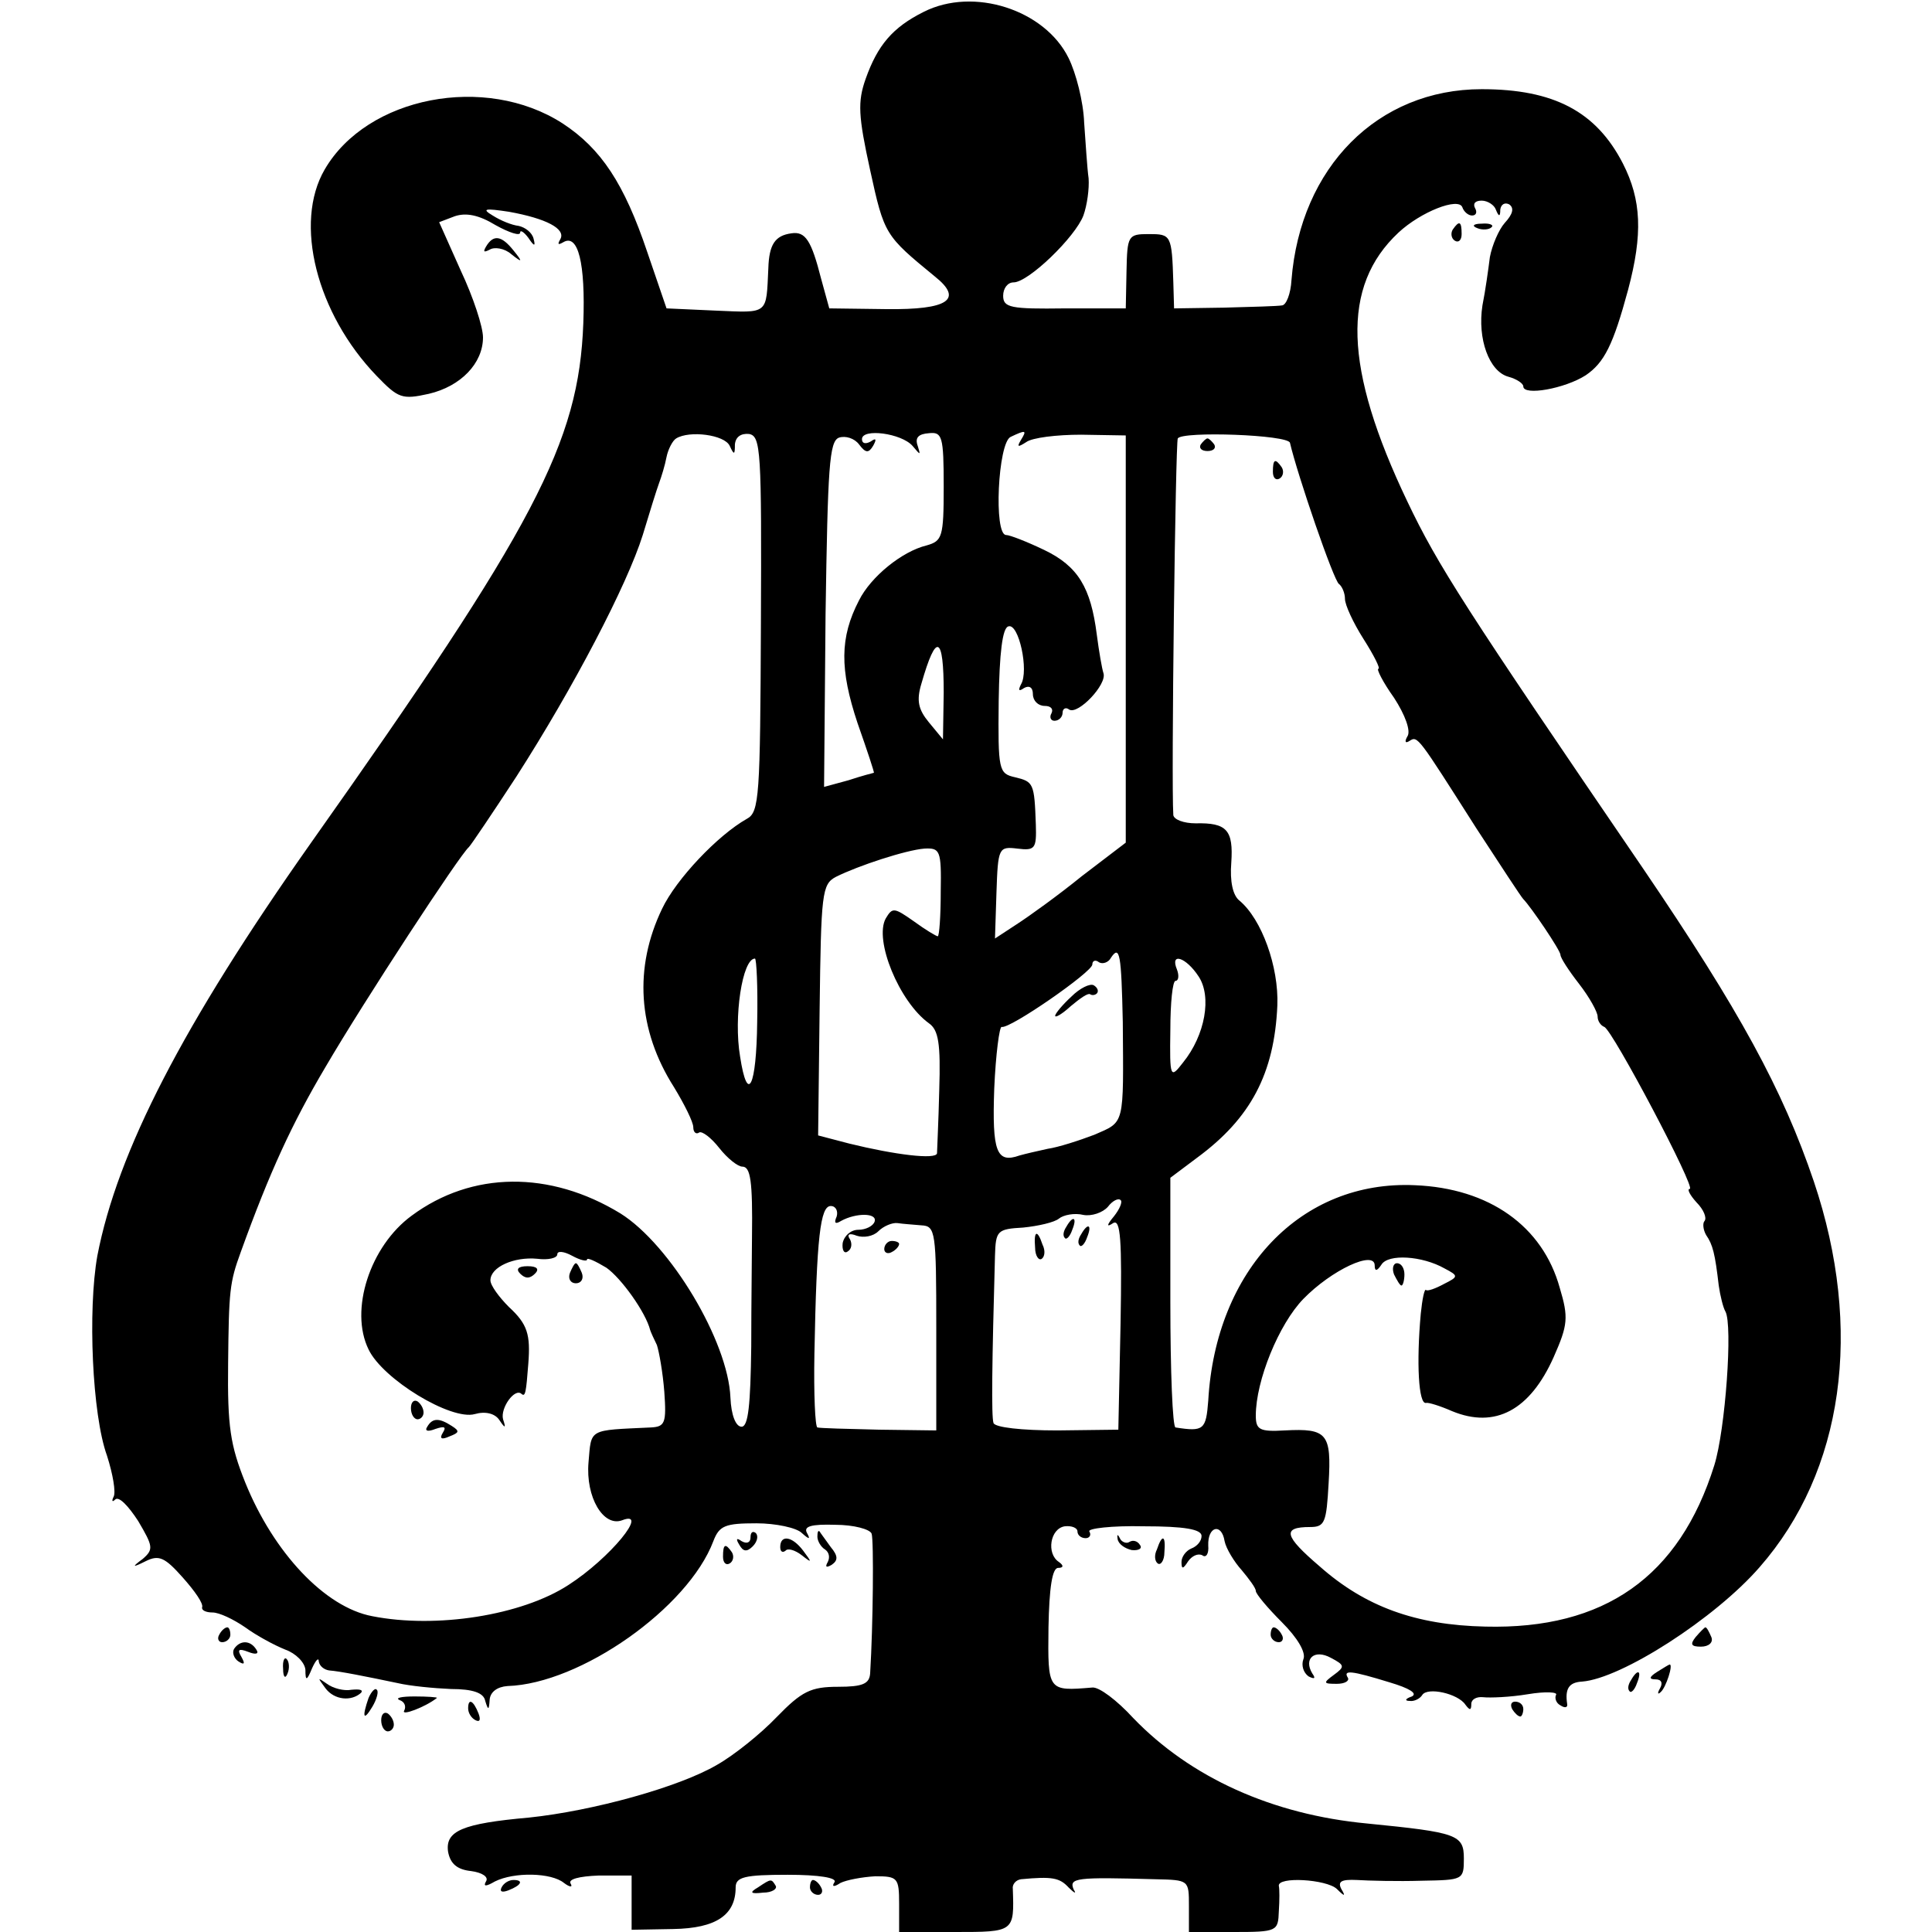 <?xml version="1.0" standalone="no"?>
<!DOCTYPE svg PUBLIC "-//W3C//DTD SVG 20010904//EN"
 "http://www.w3.org/TR/2001/REC-SVG-20010904/DTD/svg10.dtd">
<svg version="1.0" xmlns="http://www.w3.org/2000/svg"
 width="260pt" height="260pt" viewBox="0 0 260 260"
 preserveAspectRatio="xMidYMid meet">
<g transform="translate(0,260) scale(0.1,-0.1)"
fill="#000000" stroke="none">
<path d="M1243 2584 c-42 -21 -62 -45 -78 -90 -11 -31 -10 -50 6 -123 19 -87
20 -88 87 -143 39 -31 18 -45 -65 -44 l-77 1 -11 40 c-13 51 -21 64 -40 61
-22 -3 -30 -15 -31 -47 -3 -63 1 -60 -71 -57 l-66 3 -26 76 c-31 92 -62 139
-114 173 -104 67 -263 36 -320 -62 -42 -72 -11 -194 70 -278 29 -30 34 -32 70
-24 43 10 73 41 73 76 0 14 -13 54 -30 90 l-29 65 21 8 c15 5 32 2 55 -12 18
-10 33 -15 33 -10 0 4 5 1 11 -7 8 -12 10 -12 7 -1 -2 8 -11 15 -20 17 -9 1
-24 7 -35 14 -15 9 -11 10 22 5 50 -9 77 -23 69 -37 -4 -7 -3 -8 4 -4 20 12
30 -28 27 -109 -6 -161 -65 -273 -367 -700 -172 -244 -260 -415 -287 -555 -13
-73 -7 -214 13 -269 8 -25 12 -49 9 -55 -3 -6 -2 -8 2 -4 5 5 18 -9 31 -29 20
-34 21 -38 6 -51 -15 -11 -14 -12 4 -3 18 9 26 5 50 -22 16 -18 28 -35 26 -40
-1 -4 5 -7 14 -7 9 0 28 -9 44 -20 15 -11 39 -24 54 -30 14 -5 26 -17 27 -27
0 -16 2 -15 9 2 5 11 9 15 9 9 1 -6 7 -11 14 -12 14 -1 49 -8 92 -17 17 -4 49
-7 72 -8 29 0 44 -5 46 -16 4 -13 5 -13 6 2 1 10 10 17 24 18 98 3 243 105
277 195 8 21 16 24 58 24 26 0 54 -6 61 -13 10 -9 12 -9 7 0 -5 9 6 12 38 11
25 0 47 -6 49 -12 3 -9 2 -123 -2 -188 -1 -14 -10 -18 -43 -18 -37 0 -49 -6
-83 -41 -21 -22 -57 -51 -80 -64 -51 -30 -167 -62 -253 -71 -90 -8 -113 -18
-109 -46 3 -16 12 -24 31 -26 15 -2 24 -8 20 -14 -4 -7 0 -7 12 0 26 13 76 12
93 -2 8 -6 12 -6 9 -1 -4 6 11 10 38 11 l44 0 0 -36 0 -37 56 1 c58 1 84 19
84 56 0 14 12 17 70 17 42 0 67 -4 63 -10 -4 -6 -1 -7 8 -1 8 4 29 8 47 9 30
0 32 -2 32 -37 l0 -38 75 0 c80 0 80 0 78 58 -1 6 4 12 11 13 42 4 52 2 64
-11 8 -8 11 -9 7 -3 -7 16 3 17 110 14 45 -1 45 -1 45 -36 l0 -35 60 0 c59 0
60 1 61 28 1 15 1 30 0 34 -2 13 64 9 78 -4 11 -11 12 -10 6 0 -5 10 0 13 21
12 16 -1 55 -2 87 -1 56 1 57 1 57 30 0 32 -9 35 -130 47 -128 12 -238 62
-315 142 -22 24 -46 42 -55 41 -60 -5 -60 -5 -59 81 1 53 5 80 13 80 7 0 8 3
1 8 -17 11 -12 45 8 48 9 1 17 -2 17 -7 0 -5 5 -9 11 -9 5 0 8 4 5 9 -3 4 30
8 73 7 55 0 78 -4 78 -13 0 -7 -6 -14 -14 -17 -7 -3 -13 -11 -13 -18 0 -10 2
-10 9 1 5 7 13 11 19 8 5 -4 9 2 8 13 -1 26 18 31 22 6 2 -10 13 -28 23 -39
10 -12 19 -24 19 -28 0 -4 16 -23 35 -42 21 -21 33 -41 29 -50 -3 -8 0 -18 7
-23 8 -4 10 -3 5 4 -12 20 3 33 25 21 19 -10 19 -12 4 -23 -15 -11 -14 -12 4
-12 11 0 17 4 15 8 -7 11 4 10 56 -6 27 -8 38 -15 30 -19 -9 -3 -10 -6 -3 -6
6 -1 14 3 17 8 7 11 48 2 58 -13 6 -8 8 -8 8 1 0 6 7 10 16 9 9 -1 36 0 60 4
24 4 41 3 38 -1 -2 -4 0 -11 6 -14 6 -4 10 -3 9 2 -3 20 2 29 20 30 53 4 179
85 239 154 113 129 140 320 73 519 -42 124 -100 230 -229 420 -241 353 -277
409 -318 495 -86 180 -89 290 -12 362 30 28 81 48 86 34 2 -6 8 -11 13 -11 6
0 7 5 4 10 -3 6 0 10 9 10 8 0 17 -6 19 -12 4 -10 6 -10 6 0 1 7 6 10 12 7 7
-5 5 -13 -6 -25 -8 -9 -17 -30 -20 -46 -2 -16 -6 -45 -10 -65 -7 -45 9 -89 35
-96 11 -3 20 -9 20 -13 0 -13 56 -3 84 15 25 17 37 41 57 115 20 75 18 121 -7
170 -36 70 -93 100 -190 100 -140 0 -244 -105 -256 -257 -1 -18 -7 -34 -13
-34 -5 -1 -40 -2 -78 -3 l-67 -1 -1 35 c-2 64 -3 65 -33 65 -28 0 -29 -2 -30
-50 l-1 -50 -82 0 c-73 -1 -83 1 -83 17 0 10 6 18 14 18 20 0 83 61 94 90 5
14 8 36 7 50 -2 14 -4 48 -6 75 -1 28 -11 67 -21 87 -32 65 -128 96 -195 62z
m-261 -584 c6 -13 7 -12 7 2 1 10 8 15 19 14 16 -3 17 -22 16 -256 -1 -232 -2
-253 -19 -262 -39 -22 -95 -81 -114 -121 -38 -79 -33 -163 16 -240 14 -23 26
-47 26 -54 0 -7 4 -10 8 -7 4 2 16 -7 27 -21 11 -14 25 -25 31 -25 11 0 14
-19 13 -95 0 -22 -1 -88 -1 -147 -1 -79 -4 -108 -13 -108 -8 0 -14 16 -15 39
-3 76 -81 206 -148 248 -95 58 -200 57 -281 -3 -56 -41 -84 -127 -58 -180 19
-40 111 -96 143 -87 14 4 27 1 33 -8 8 -12 9 -11 5 1 -4 15 16 43 25 34 5 -4
6 2 9 41 3 39 -1 53 -26 76 -13 13 -25 29 -25 36 0 18 32 32 63 29 15 -2 27 1
27 6 0 5 9 4 20 -2 11 -6 20 -8 20 -5 0 3 11 -2 26 -11 20 -14 53 -60 59 -84
1 -3 5 -12 9 -20 3 -9 8 -37 10 -63 3 -42 1 -47 -18 -48 -85 -4 -80 -1 -84
-47 -4 -47 20 -87 45 -78 38 15 -16 -51 -72 -87 -63 -41 -178 -59 -264 -42
-64 12 -133 86 -171 180 -20 50 -24 75 -23 160 1 98 2 109 17 150 39 108 69
173 114 249 52 89 181 286 193 296 3 3 32 46 64 95 77 120 149 258 170 325 9
30 19 62 22 70 3 8 8 24 10 35 2 10 8 22 13 25 18 11 65 5 72 -10z m193 0 c5
9 4 11 -3 6 -7 -4 -12 -3 -12 3 0 15 53 8 68 -9 11 -13 11 -13 7 0 -4 11 1 16
15 17 18 2 20 -4 20 -72 0 -68 -2 -73 -23 -79 -33 -8 -75 -42 -91 -74 -26 -50
-26 -93 -2 -165 13 -37 23 -67 22 -67 0 0 -16 -4 -34 -10 l-33 -9 2 232 c3
199 5 233 18 238 9 3 21 -1 27 -9 9 -12 13 -12 19 -2z m199 8 c-6 -10 -4 -10
7 -3 8 6 41 10 74 10 l60 -1 0 -274 0 -274 -59 -45 c-32 -26 -71 -54 -88 -65
l-29 -19 2 62 c2 60 3 62 28 59 24 -3 26 0 25 32 -2 56 -3 58 -28 64 -22 5
-23 9 -22 103 1 64 5 98 13 100 14 5 28 -60 17 -78 -4 -8 -3 -10 4 -5 7 4 12
1 12 -8 0 -9 7 -16 16 -16 8 0 12 -4 9 -10 -3 -5 -1 -10 4 -10 6 0 11 5 11 11
0 5 4 8 9 4 12 -7 51 34 46 49 -2 6 -6 29 -9 52 -8 63 -25 92 -71 114 -23 11
-46 20 -51 20 -17 0 -11 124 6 132 21 10 22 9 14 -4z m362 -4 c10 -43 59 -186
66 -190 4 -3 8 -12 8 -20 0 -8 11 -32 25 -54 14 -22 23 -40 20 -40 -3 0 6 -18
21 -39 15 -23 23 -45 18 -52 -4 -7 -3 -10 3 -6 11 7 11 6 90 -118 32 -49 60
-92 63 -95 10 -10 50 -69 50 -75 0 -4 11 -21 25 -39 14 -18 25 -38 25 -44 0
-6 4 -12 9 -14 11 -4 124 -218 115 -218 -4 0 0 -8 9 -18 10 -10 14 -21 11 -25
-3 -3 -2 -12 2 -19 9 -13 12 -25 17 -68 2 -14 6 -30 9 -35 10 -18 0 -159 -15
-207 -47 -150 -148 -221 -308 -217 -94 2 -162 27 -223 81 -48 41 -51 53 -13
53 20 0 22 6 25 59 4 67 -2 74 -59 71 -34 -2 -39 1 -39 20 0 47 31 123 64 157
38 39 96 66 96 45 0 -8 3 -8 9 1 9 15 55 12 85 -5 19 -10 19 -11 -1 -21 -11
-6 -22 -10 -24 -8 -2 2 -5 -12 -7 -32 -6 -66 -3 -122 7 -120 3 1 19 -4 35 -11
58 -24 105 1 137 73 19 43 20 53 8 93 -23 83 -95 134 -195 138 -153 7 -268
-114 -278 -290 -3 -39 -6 -42 -44 -36 -4 0 -7 76 -7 169 l0 167 36 27 c72 53
104 113 108 205 2 52 -21 116 -51 141 -9 7 -13 26 -11 51 3 44 -6 54 -48 53
-16 0 -29 5 -30 11 -3 46 3 502 6 507 6 10 149 5 151 -6z m-466 -336 l-1 -63
-19 23 c-14 17 -17 29 -10 52 20 70 30 65 30 -12z m-4 -268 c0 -33 -2 -60 -4
-60 -2 0 -17 9 -32 20 -27 19 -29 19 -38 4 -16 -29 18 -112 58 -141 13 -9 16
-27 14 -90 -1 -43 -3 -81 -3 -85 -1 -9 -57 -2 -118 13 l-42 11 2 169 c2 157 3
169 22 179 30 15 94 36 119 38 21 1 23 -2 22 -58z m245 -175 c1 -141 3 -134
-38 -152 -21 -8 -49 -17 -63 -19 -14 -3 -31 -7 -38 -9 -31 -11 -37 5 -34 90 2
46 7 84 10 83 11 -3 122 74 122 84 0 5 4 7 9 3 5 -3 13 0 16 6 12 18 14 5 16
-86z m-492 0 c-1 -88 -13 -112 -23 -47 -9 53 3 132 20 132 2 0 4 -38 3 -85z
m594 61 c18 -27 9 -79 -21 -116 -17 -22 -18 -21 -17 44 0 36 3 66 7 66 4 0 5
7 2 15 -10 24 12 17 29 -9z m-114 -323 c-10 -12 -10 -15 -1 -9 10 6 12 -22 10
-135 l-3 -143 -82 -1 c-48 0 -84 4 -86 10 -3 9 -2 82 2 225 1 34 3 36 38 38
20 2 42 7 48 12 6 5 21 8 33 5 11 -2 26 3 33 11 6 8 14 12 17 9 3 -2 -1 -12
-9 -22z m-373 0 c-4 -9 -2 -11 6 -6 20 11 49 11 45 -1 -2 -6 -12 -11 -22 -11
-10 0 -19 -8 -21 -18 -1 -9 2 -15 7 -11 5 3 6 10 3 16 -5 7 -1 9 9 5 9 -3 22
-1 29 6 7 7 19 12 26 11 6 -1 21 -2 32 -3 19 -1 20 -8 20 -138 l0 -138 -77 1
c-43 1 -80 2 -83 3 -3 1 -5 45 -4 99 3 158 8 199 22 199 7 0 10 -7 8 -14z"/>
<path d="M700 886 c7 -7 13 -7 20 0 6 6 3 10 -10 10 -13 0 -16 -4 -10 -10z"/>
<path d="M767 887 c-3 -8 1 -14 8 -14 7 0 11 6 8 14 -3 7 -6 13 -8 13 -2 0 -5
-6 -8 -13z"/>
<path d="M553 705 c0 -8 4 -15 9 -15 4 0 8 4 8 9 0 6 -4 12 -8 15 -5 3 -9 -1
-9 -9z"/>
<path d="M575 680 c-4 -6 1 -7 11 -3 12 4 15 3 10 -5 -5 -8 -2 -10 9 -5 13 5
14 7 3 14 -17 11 -26 11 -33 -1z"/>
<path d="M1616 2002 c-3 -5 1 -9 9 -9 8 0 12 4 9 9 -3 4 -7 8 -9 8 -2 0 -6 -4
-9 -8z"/>
<path d="M1713 1965 c0 -8 4 -12 9 -9 5 3 6 10 3 15 -9 13 -12 11 -12 -6z"/>
<path d="M1876 885 c4 -8 8 -15 10 -15 2 0 4 7 4 15 0 8 -4 15 -10 15 -5 0 -7
-7 -4 -15z"/>
<path d="M1442 1259 c-12 -11 -22 -23 -22 -26 0 -3 9 2 21 13 12 10 23 18 26
16 3 -2 7 -1 9 1 3 3 1 8 -4 11 -5 3 -19 -4 -30 -15z"/>
<path d="M1435 949 c-4 -6 -5 -12 -2 -15 2 -3 7 2 10 11 7 17 1 20 -8 4z"/>
<path d="M1455 939 c-4 -6 -5 -12 -2 -15 2 -3 7 2 10 11 7 17 1 20 -8 4z"/>
<path d="M1393 921 c0 -11 5 -18 9 -15 4 3 5 11 1 19 -7 21 -12 19 -10 -4z"/>
<path d="M1190 919 c0 -5 5 -7 10 -4 6 3 10 8 10 11 0 2 -4 4 -10 4 -5 0 -10
-5 -10 -11z"/>
<path d="M1955 2291 c-3 -5 -2 -12 3 -15 5 -3 9 1 9 9 0 17 -3 19 -12 6z"/>
<path d="M1988 2293 c7 -3 16 -2 19 1 4 3 -2 6 -13 5 -11 0 -14 -3 -6 -6z"/>
<path d="M654 2268 c-4 -7 -3 -8 5 -4 6 4 20 2 29 -6 15 -12 16 -11 3 5 -16
20 -27 22 -37 5z"/>
<path d="M1010 531 c0 -7 -5 -9 -12 -5 -7 5 -8 3 -3 -5 5 -9 10 -10 18 -2 6 6
8 14 4 18 -4 3 -7 1 -7 -6z"/>
<path d="M1100 532 c0 -6 5 -14 10 -17 6 -4 7 -11 4 -17 -4 -7 -2 -8 5 -4 9 6
9 12 -1 24 -7 10 -14 19 -15 21 -2 2 -3 -1 -3 -7z"/>
<path d="M1504 529 c1 -7 10 -13 19 -15 9 -1 15 2 11 7 -3 5 -9 7 -14 4 -4 -3
-11 0 -13 5 -3 6 -4 5 -3 -1z"/>
<path d="M1050 518 c0 -6 3 -8 7 -5 3 4 13 1 22 -6 14 -11 14 -10 2 6 -15 20
-31 22 -31 5z"/>
<path d="M1557 515 c-4 -8 -3 -16 1 -19 4 -3 9 4 9 15 2 23 -3 25 -10 4z"/>
<path d="M973 505 c0 -8 4 -12 9 -9 5 3 6 10 3 15 -9 13 -12 11 -12 -6z"/>
<path d="M295 400 c-3 -5 -1 -10 4 -10 6 0 11 5 11 10 0 6 -2 10 -4 10 -3 0
-8 -4 -11 -10z"/>
<path d="M1710 400 c0 -5 5 -10 11 -10 5 0 7 5 4 10 -3 6 -8 10 -11 10 -2 0
-4 -4 -4 -10z"/>
<path d="M2282 397 c-8 -10 -6 -13 7 -13 11 0 17 6 14 13 -3 7 -6 13 -8 13 -1
0 -7 -6 -13 -13z"/>
<path d="M315 381 c-3 -5 0 -13 6 -17 8 -5 9 -3 4 6 -6 10 -4 12 9 7 10 -4 15
-3 11 3 -8 13 -22 13 -30 1z"/>
<path d="M381 354 c0 -11 3 -14 6 -6 3 7 2 16 -1 19 -3 4 -6 -2 -5 -13z"/>
<path d="M2230 350 c-11 -7 -11 -10 -2 -10 8 0 10 -5 6 -12 -4 -7 -3 -9 1 -5
7 6 17 37 12 37 -1 0 -9 -5 -17 -10z"/>
<path d="M2195 339 c-4 -6 -5 -12 -2 -15 2 -3 7 2 10 11 7 17 1 20 -8 4z"/>
<path d="M438 328 c12 -16 35 -18 48 -6 3 4 -2 5 -13 4 -10 -2 -25 2 -33 8
-13 9 -13 9 -2 -6z"/>
<path d="M496 315 c-9 -26 -7 -32 5 -12 6 10 9 21 6 23 -2 3 -7 -2 -11 -11z"/>
<path d="M538 312 c6 -2 9 -8 6 -14 -5 -8 29 5 44 17 1 1 -13 2 -30 2 -18 0
-27 -2 -20 -5z"/>
<path d="M630 301 c0 -6 4 -13 10 -16 6 -3 7 1 4 9 -7 18 -14 21 -14 7z"/>
<path d="M2035 300 c3 -5 8 -10 11 -10 2 0 4 5 4 10 0 6 -5 10 -11 10 -5 0 -7
-4 -4 -10z"/>
<path d="M513 285 c0 -8 4 -15 9 -15 4 0 8 4 8 9 0 6 -4 12 -8 15 -5 3 -9 -1
-9 -9z"/>
<path d="M675 60 c-3 -6 1 -7 9 -4 18 7 21 14 7 14 -6 0 -13 -4 -16 -10z"/>
<path d="M1020 60 c-12 -7 -10 -9 7 -7 12 0 19 5 17 9 -6 10 -6 10 -24 -2z"/>
<path d="M1090 60 c0 -5 5 -10 11 -10 5 0 7 5 4 10 -3 6 -8 10 -11 10 -2 0 -4
-4 -4 -10z"/>
</g>
</svg>
